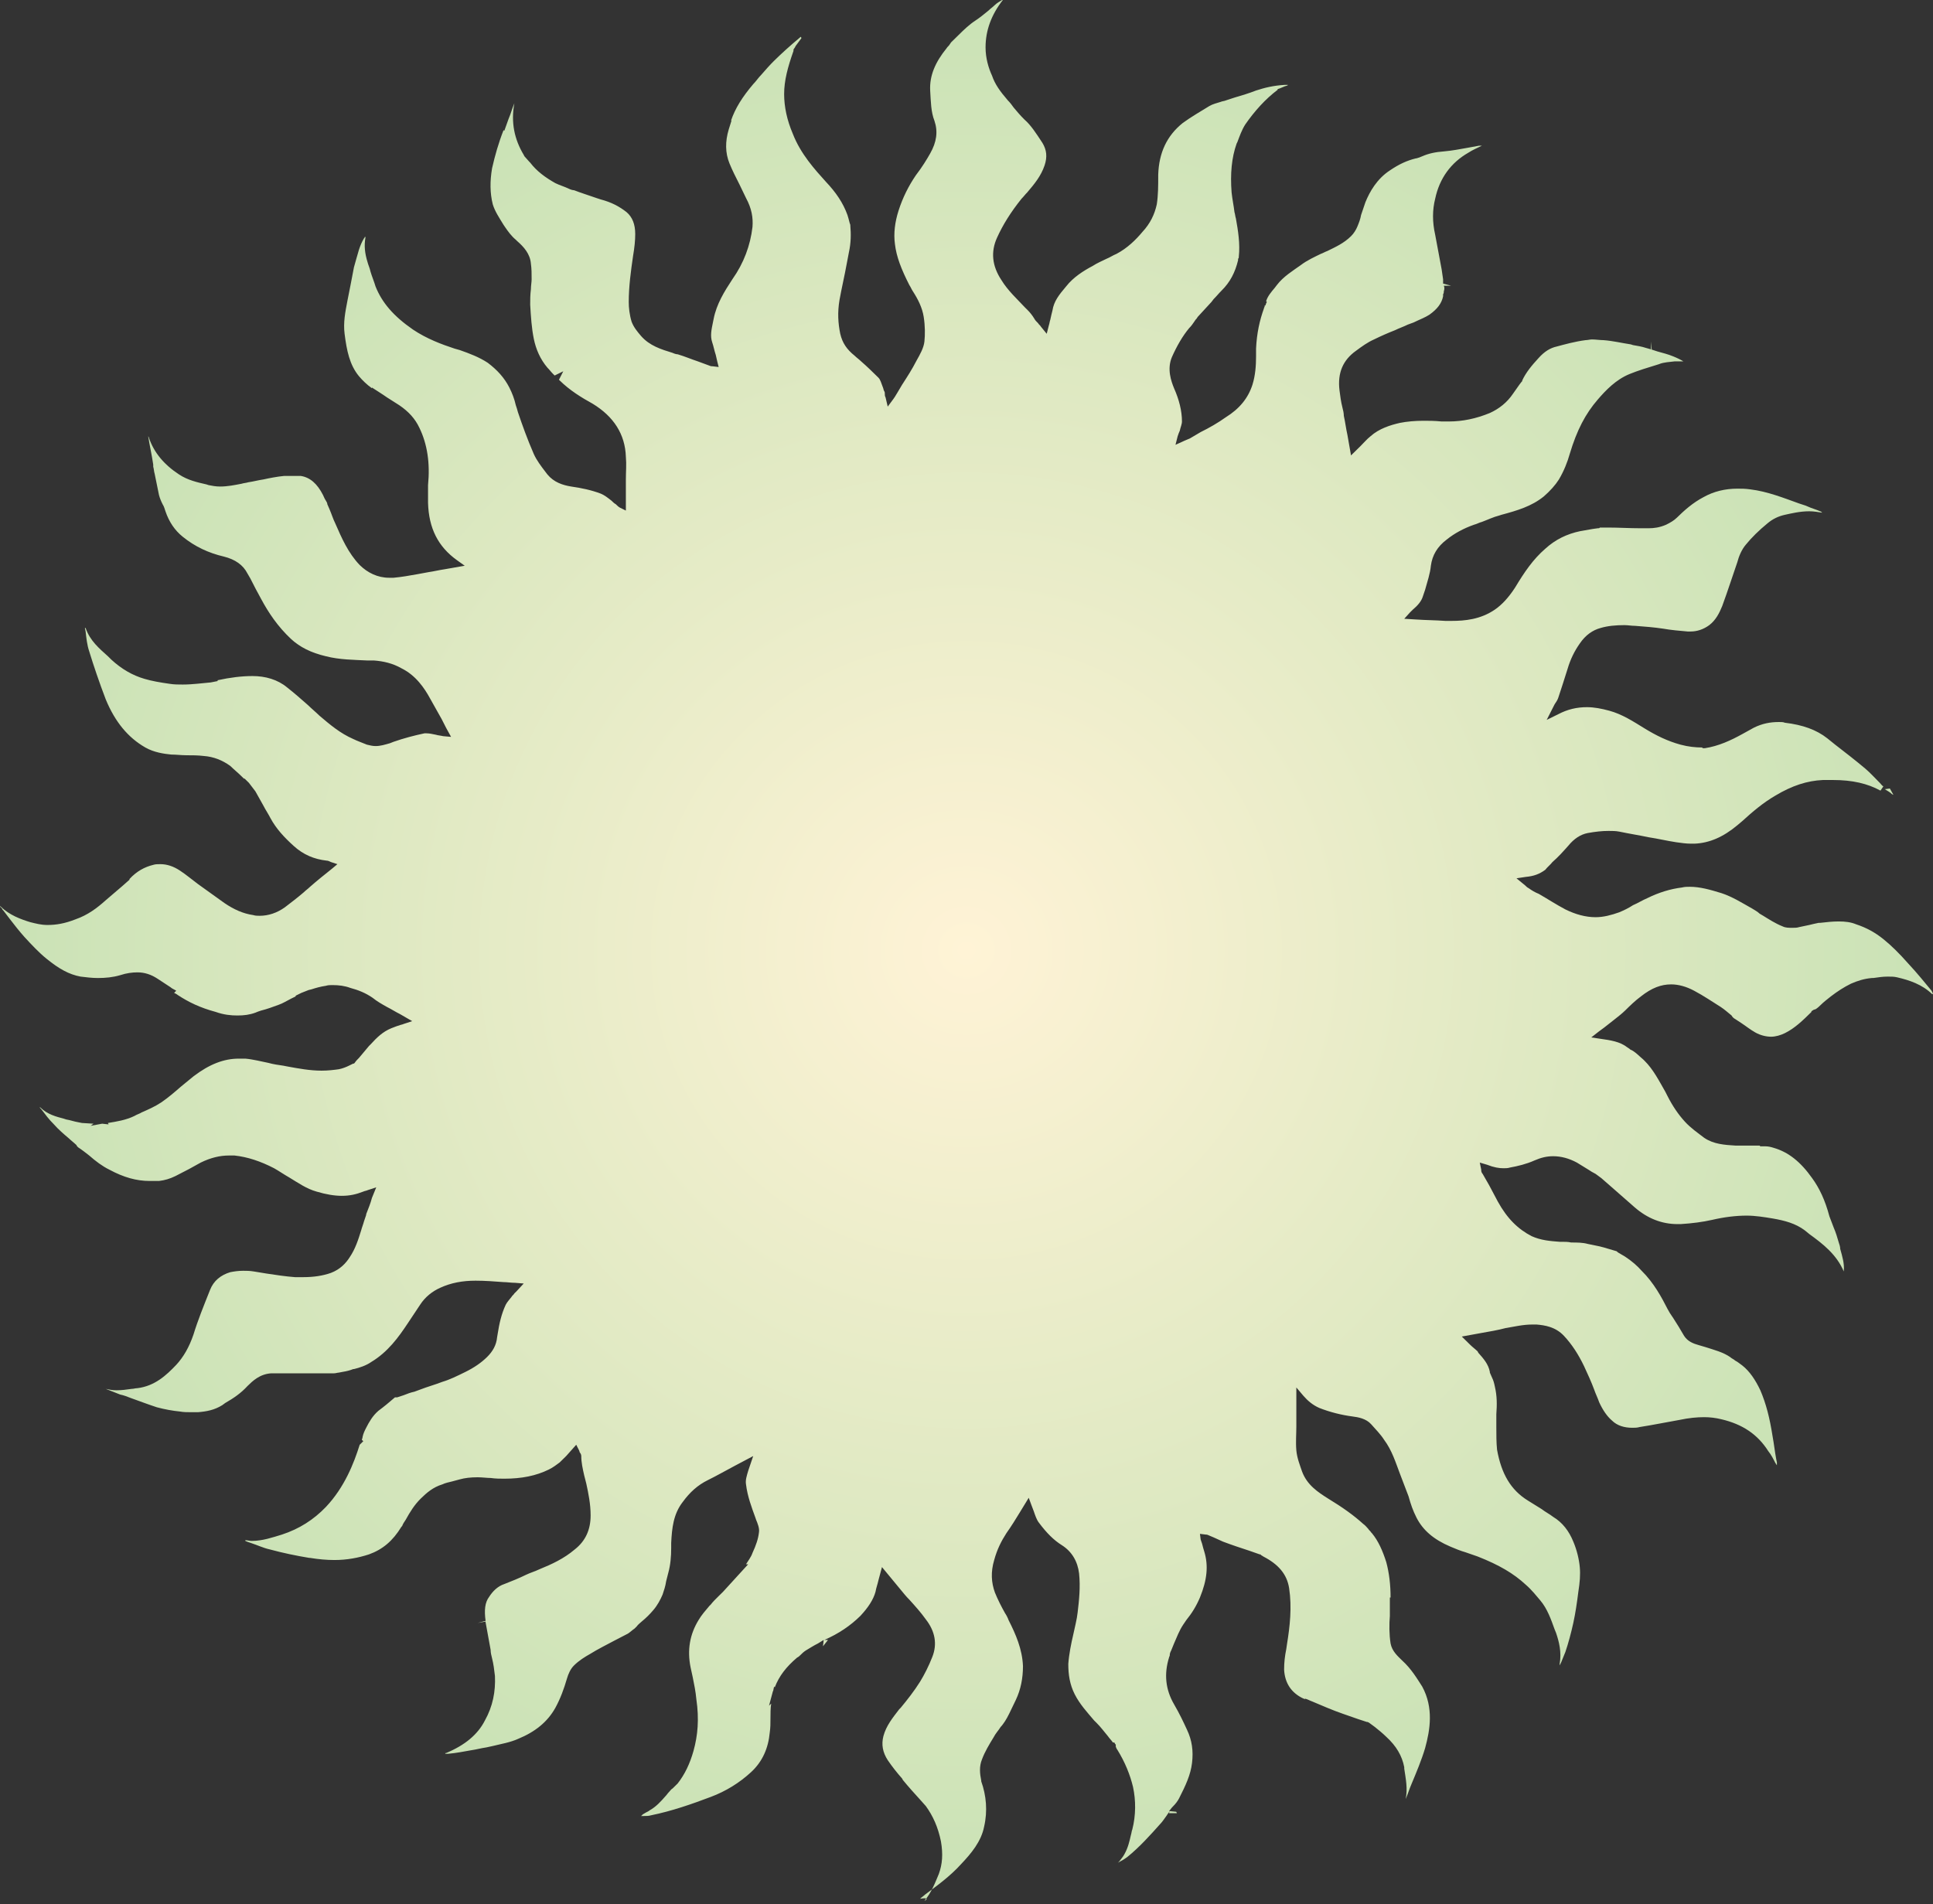 <?xml version="1.0" encoding="UTF-8"?> <svg xmlns="http://www.w3.org/2000/svg" width="476" height="469" viewBox="0 0 476 469" fill="none"><rect x="0" y="0" width="476" height="469" fill="#333333" stroke="none"/> <path d="M227.637 468.184C229.408 466.094 230.294 463.656 231.18 461.566C232.065 459.127 232.243 456.689 231.711 453.554C231.003 450.07 229.763 447.283 227.991 444.845L226.751 443.451C225.334 441.884 223.739 440.142 222.322 438.4L222.145 438.052C220.905 436.659 219.665 435.091 218.602 433.523C217.362 431.607 217.008 429.691 217.539 427.601C218.248 424.989 219.842 423.073 221.437 420.983L221.791 420.634C223.385 418.718 225.157 416.454 226.574 414.19C227.637 412.448 228.7 410.358 229.585 408.094C230.825 404.959 230.294 401.823 227.991 398.862C226.751 397.121 225.334 395.553 223.917 393.986C223.208 393.289 222.499 392.418 221.791 391.547C221.082 390.676 220.196 389.631 219.488 388.76L217.185 385.973L216.299 389.283C216.122 390.154 215.768 391.025 215.591 392.07C215.059 393.986 213.819 395.901 211.87 397.992C209.39 400.43 206.556 402.346 203.013 403.914H203.899L202.659 405.481L202.836 403.914C202.304 404.262 201.95 404.436 201.419 404.784C200.356 405.307 199.293 406.004 198.407 406.526C197.876 406.874 197.521 407.223 196.99 407.745C196.813 407.92 196.636 408.094 196.281 408.268C193.624 410.532 191.853 412.796 190.79 415.583L190.613 415.409L190.435 416.28C190.435 416.454 190.258 416.628 190.258 416.803L189.373 420.112L189.904 419.589C189.727 420.809 189.727 422.028 189.727 423.247C189.727 424.466 189.727 425.511 189.55 426.731C189.195 430.562 187.778 433.872 184.944 436.484C182.109 439.097 178.744 441.187 175.023 442.581C170.418 444.322 165.457 446.064 160.32 447.109C159.789 447.283 159.08 447.283 158.549 447.283H157.84C158.017 447.109 158.194 447.109 158.194 446.935C158.549 446.761 158.726 446.587 159.08 446.412C159.434 446.238 159.789 446.064 159.966 445.89C161.56 445.019 162.8 443.626 163.863 442.406C164.217 442.058 164.395 441.71 164.749 441.361C165.103 441.013 165.28 440.665 165.635 440.49L166.875 439.271C168.646 437.007 169.886 434.394 170.772 431.259C171.835 427.427 172.189 423.421 171.48 418.544C171.303 416.628 170.949 414.887 170.595 413.145C170.418 412.274 170.24 411.577 170.063 410.706C169.178 406.352 169.886 402.52 172.012 399.037C172.721 397.817 173.783 396.598 174.669 395.553L175.023 395.205C175.555 394.508 176.263 393.811 176.972 393.115C177.326 392.766 177.681 392.418 178.035 392.07L184.235 385.277H183.704C184.235 384.406 184.944 383.535 185.298 382.49C186.184 380.574 186.715 379.006 186.892 377.439C187.07 376.394 186.538 375.174 186.184 374.304L186.007 373.781C185.121 371.343 184.058 368.556 183.704 365.595C183.527 364.55 183.881 363.505 184.235 362.286L185.475 358.628L180.869 361.066C178.566 362.286 176.441 363.505 174.315 364.55C171.835 365.769 169.886 367.511 168.115 369.949C165.812 372.91 165.457 376.394 165.28 380.051V381.271C165.28 383.361 165.103 385.451 164.572 387.367C164.394 388.064 164.217 388.76 164.04 389.457C163.863 390.676 163.509 391.721 163.154 392.766C162.623 393.986 161.914 395.379 160.852 396.598C159.966 397.643 159.08 398.514 158.017 399.385C157.663 399.733 157.131 400.082 156.777 400.604L156.246 401.127C155.714 401.475 155.183 401.998 154.651 402.346L151.285 404.088C149.337 405.133 147.211 406.178 145.262 407.397C144.022 408.094 142.605 408.965 141.365 410.184C140.479 411.055 139.948 412.274 139.594 413.493C138.885 415.932 137.999 418.37 136.759 420.634C134.811 424.118 131.799 426.556 127.547 428.298C125.599 429.169 123.473 429.517 121.347 430.04L119.753 430.388C118.513 430.562 117.273 430.911 116.033 431.085C114.084 431.433 112.313 431.782 110.364 431.956C110.187 431.956 110.01 431.956 109.833 431.956H109.655V431.782H109.833C114.438 429.866 117.627 427.253 119.399 423.77C121.347 420.286 122.056 416.628 121.879 412.796C121.702 411.229 121.524 409.835 121.17 408.442C120.993 407.745 120.816 407.049 120.816 406.352L119.576 399.559V399.385L117.627 399.733L119.576 399.211C119.221 396.598 119.399 394.682 120.461 393.289C121.347 391.895 122.587 390.676 124.182 390.154C125.953 389.457 127.725 388.76 129.496 387.889C130.559 387.367 131.799 387.018 132.862 386.496C135.873 385.277 138.885 383.883 141.542 381.619C144.199 379.529 145.44 376.742 145.44 373.259C145.44 370.472 144.908 367.859 144.377 365.421L143.845 363.331C143.491 361.763 143.137 360.195 143.137 358.628C143.137 358.279 142.959 357.931 142.782 357.757L142.605 357.234L141.897 355.841L139.416 358.628L137.822 360.195C137.114 360.718 136.228 361.415 135.165 361.937C131.976 363.505 128.433 364.201 124.182 364.201C123.119 364.201 122.056 364.201 120.816 364.027C119.93 364.027 118.69 363.853 117.627 363.853C115.856 363.853 114.438 364.027 113.198 364.376C112.49 364.55 111.958 364.724 111.25 364.898C110.541 365.072 109.655 365.246 108.947 365.595C106.644 366.292 105.049 367.685 103.632 369.078C102.038 370.646 100.975 372.388 99.912 374.304C99.558 374.826 99.204 375.349 99.026 375.871L98.849 376.045C96.724 379.529 94.243 381.619 90.878 382.838C88.22 383.709 85.386 384.232 82.374 384.232C80.426 384.232 78.477 384.057 76.351 383.709H76.174C72.986 383.187 69.62 382.49 66.431 381.619C64.837 381.271 63.419 380.574 61.825 380.051C61.294 379.877 60.762 379.703 60.408 379.529V379.355C60.939 379.355 61.471 379.529 62.002 379.529C64.659 379.529 67.14 378.658 69.442 377.961C73.694 376.568 77.237 374.304 80.249 371.168C84.855 366.292 87.157 360.37 88.575 355.841L89.46 354.97L89.106 354.622C89.106 354.448 89.283 354.273 89.283 353.925C89.46 353.054 89.815 352.357 90.169 351.661C90.877 350.267 91.763 348.7 93.18 347.481C94.598 346.436 95.838 345.39 97.255 344.171H97.432C97.609 344.171 97.609 344.171 97.786 344.171L99.381 343.649C100.266 343.3 101.152 342.952 102.038 342.778L103.455 342.255C105.227 341.559 107.175 341.036 108.947 340.339C110.718 339.817 112.49 338.946 114.616 337.901C116.741 336.856 118.513 335.637 119.93 334.243C121.347 332.85 122.233 331.282 122.41 329.366L122.587 328.321C122.942 326.057 123.473 323.618 124.536 321.354C124.89 320.658 125.422 320.135 125.953 319.438C126.13 319.09 126.485 318.916 126.662 318.567C126.839 318.393 127.016 318.219 127.193 318.045L128.965 316.129L126.839 315.955C125.776 315.955 124.89 315.781 124.004 315.781C121.702 315.606 119.399 315.432 117.096 315.432C113.907 315.432 111.073 315.955 108.415 317.174C106.467 318.045 104.695 319.438 103.455 321.354C102.392 322.922 101.507 324.315 100.444 325.883C98.141 329.366 95.484 333.024 91.409 335.462C90.169 336.333 88.575 336.856 87.157 337.204H86.98C86.094 337.553 85.386 337.727 84.323 337.901L83.437 338.075C83.083 338.075 82.729 338.249 82.197 338.249H81.489H81.311C80.426 338.249 79.54 338.249 78.654 338.249C77.237 338.249 75.82 338.249 74.403 338.249H73.871C72.986 338.249 72.277 338.249 71.391 338.249C70.505 338.249 69.797 338.249 68.911 338.249C68.203 338.249 67.494 338.249 66.785 338.249C63.951 338.423 62.179 340.165 60.939 341.384C59.345 343.126 57.574 344.345 55.448 345.565L54.739 346.087C52.791 347.306 50.842 347.655 48.716 347.829C48.185 347.829 47.83 347.829 47.299 347.829C46.236 347.829 45.173 347.829 44.287 347.655C42.516 347.481 40.567 347.132 38.618 346.61C36.493 345.913 34.19 345.042 32.241 344.345C31.355 343.997 30.47 343.649 29.584 343.475C28.344 342.952 27.281 342.604 26.041 342.081C26.927 342.255 27.635 342.429 28.698 342.429C29.938 342.429 31.178 342.255 32.418 342.081C32.95 342.081 33.304 341.907 33.836 341.907C38.087 341.384 40.922 338.772 43.402 336.159C45.173 334.243 46.59 331.805 47.653 328.67C48.716 325.186 50.133 321.703 51.728 317.697C52.613 315.432 54.385 314.039 56.688 313.342C57.574 313.168 58.636 312.994 59.876 312.994C60.762 312.994 61.471 312.994 62.534 313.168C63.597 313.342 64.659 313.516 65.722 313.69C68.025 314.039 70.328 314.387 72.631 314.561C73.34 314.561 74.048 314.561 74.757 314.561C77.237 314.561 79.54 314.213 81.489 313.516C83.792 312.645 85.209 311.078 86.094 309.684C87.512 307.594 88.22 305.33 88.929 303.066C89.106 302.369 89.46 301.498 89.638 300.801C89.815 300.279 89.992 299.756 90.169 299.234V299.06C90.7 297.666 91.232 296.447 91.586 295.054L92.649 292.441L90.523 293.138C90.169 293.312 89.815 293.312 89.46 293.486C87.689 294.183 86.094 294.531 84.146 294.531C82.374 294.531 80.249 294.183 77.946 293.486C75.466 292.789 73.517 291.396 71.214 290.003C69.974 289.306 68.734 288.435 67.494 287.738C64.128 285.997 60.939 284.951 57.751 284.603C57.219 284.603 56.865 284.603 56.334 284.603C54.208 284.603 51.905 285.126 49.425 286.345C48.539 286.867 47.476 287.39 46.59 287.913C45.527 288.435 44.287 289.132 43.224 289.654C41.807 290.351 40.567 290.699 39.15 290.873H38.618C38.087 290.873 37.556 290.873 36.847 290.873C33.658 290.873 30.47 290.003 26.927 288.087C25.155 287.216 23.561 285.997 21.966 284.603C21.081 283.906 20.195 283.21 19.132 282.513C19.132 282.513 19.132 282.339 18.955 282.339C18.955 282.165 18.778 281.99 18.778 281.99C18.246 281.468 17.538 280.945 17.006 280.423C15.766 279.378 14.349 278.159 13.286 276.939C12.046 275.72 11.16 274.501 10.098 273.108L9.743 272.759H9.92C11.692 274.501 13.818 275.023 15.766 275.546L16.298 275.72C17.361 275.894 18.246 276.243 19.309 276.417L20.195 276.591L23.029 276.765L22.321 277.288L25.155 276.765L26.75 276.939L26.572 276.591C28.698 276.243 31.001 275.894 33.127 274.849C33.658 274.501 34.367 274.327 34.898 273.978C36.493 273.282 38.087 272.585 39.681 271.54C41.453 270.321 42.87 269.102 44.465 267.708C45.527 266.837 46.59 265.966 47.653 265.095C51.55 262.134 55.093 260.741 58.813 260.741C59.345 260.741 59.876 260.741 60.408 260.741C62.356 260.915 64.305 261.438 66.077 261.786C67.317 262.134 68.557 262.309 69.797 262.483L70.683 262.657C73.517 263.18 76.351 263.702 79.186 263.702C80.78 263.702 82.197 263.528 83.437 263.354C84.323 263.18 85.209 262.831 85.917 262.483C86.272 262.309 86.626 262.134 86.98 261.96H87.157L87.335 261.786C87.689 261.264 88.043 260.915 88.397 260.567C89.283 259.522 89.992 258.651 90.878 257.606L91.232 257.258C92.826 255.516 94.243 254.122 96.369 253.251C96.901 253.077 97.609 252.729 98.318 252.555C98.672 252.381 99.026 252.381 99.381 252.206L101.507 251.51L98.495 249.768C97.432 249.245 96.369 248.549 95.306 248.026C94.066 247.33 92.826 246.633 91.763 245.762C89.992 244.543 88.22 243.846 86.272 243.324C84.855 242.801 83.437 242.627 81.843 242.627C81.311 242.627 80.78 242.627 80.249 242.801C79.009 242.975 77.769 243.323 76.706 243.672L75.997 243.846C75.466 244.02 74.757 244.369 74.225 244.543L72.808 245.239V245.414C72.454 245.588 72.1 245.762 71.745 245.936C70.683 246.459 69.62 247.155 68.557 247.504C67.14 248.026 65.722 248.549 64.305 248.897C63.774 249.071 63.242 249.245 62.888 249.42C61.471 249.942 60.054 250.116 58.459 250.116C56.865 250.116 55.093 249.942 53.145 249.245C49.248 248.2 46.413 246.807 43.756 245.065C43.579 244.891 43.224 244.717 42.87 244.543L43.402 244.02C42.87 243.672 42.339 243.498 41.984 243.149C40.922 242.453 39.859 241.756 38.796 241.059C37.201 240.014 35.607 239.492 33.836 239.492C32.596 239.492 31.178 239.666 29.584 240.188C27.812 240.711 26.041 240.885 24.092 240.885C22.675 240.885 21.258 240.711 19.841 240.537C17.006 240.014 14.526 238.621 11.515 236.182C9.566 234.615 7.795 232.699 6.023 230.783C4.783 229.389 3.543 227.822 2.48 226.428C1.949 225.732 1.417 225.035 0.886 224.338C0.709 224.164 0.531 223.99 0.531 223.816C0.354 223.642 0.354 223.642 0.177 223.467C-2.72503e-06 223.293 0 223.119 0 223.119L0.177 223.293C2.303 225.383 5.137 226.428 7.44 227.125C8.857 227.473 10.098 227.822 11.692 227.822C13.818 227.822 15.943 227.474 18.601 226.428C21.612 225.383 23.915 223.642 26.041 221.726C27.458 220.507 28.698 219.461 30.115 218.242L31.887 216.675V216.5C33.658 214.585 35.607 213.539 37.733 213.017C38.264 212.843 38.796 212.843 39.504 212.843C41.099 212.843 42.693 213.365 44.287 214.41C45.882 215.455 47.299 216.675 48.716 217.72C50.842 219.287 53.145 220.855 55.271 222.422C57.574 223.99 59.876 225.035 62.356 225.383C62.888 225.558 63.419 225.558 63.951 225.558C66.077 225.558 68.203 224.861 70.151 223.467C71.745 222.248 73.34 221.029 74.757 219.81C75.288 219.287 75.82 218.939 76.351 218.416C78.123 216.849 79.894 215.455 81.843 213.888L83.083 212.843L81.489 212.32C81.134 212.146 80.78 211.972 80.426 211.972C77.414 211.624 74.757 210.578 72.277 208.314C69.974 206.224 68.025 204.134 66.608 201.521C66.077 200.476 65.368 199.431 64.837 198.386C64.128 197.167 63.597 196.122 62.888 194.903C62.356 194.206 61.825 193.509 61.294 192.813L61.117 192.638L60.585 192.116L60.231 191.767H60.054C59.876 191.593 59.699 191.419 59.345 191.071C58.459 190.2 57.574 189.503 56.688 188.632C54.739 187.239 52.613 186.368 50.133 186.194C48.716 186.02 47.299 186.02 45.882 186.02C44.642 186.02 43.402 185.846 42.161 185.846C40.39 185.671 37.91 185.323 35.784 184.104C31.533 181.665 28.344 177.833 26.041 172.26C24.447 168.08 23.029 163.899 21.966 160.416C21.435 158.848 21.258 157.107 21.081 155.539L20.904 154.668C20.904 154.668 20.904 154.668 21.081 154.668C22.144 157.803 24.447 159.719 26.572 161.635L27.458 162.506C29.938 164.77 32.596 166.338 35.607 167.209C37.379 167.731 39.327 168.08 41.807 168.428C42.87 168.602 43.933 168.602 44.996 168.602C47.476 168.602 49.779 168.254 51.905 168.08L53.676 167.731L53.499 167.557C56.688 166.86 59.522 166.512 62.179 166.512C65.368 166.512 68.38 167.383 70.683 169.299C72.454 170.692 74.048 172.086 75.82 173.653C76.706 174.524 77.769 175.395 78.654 176.266C81.311 178.53 83.792 180.62 86.98 182.014C88.043 182.536 89.106 182.885 90.346 183.407C91.055 183.581 91.763 183.755 92.472 183.755C93.712 183.755 94.775 183.407 96.015 183.059L96.901 182.71C99.381 181.839 102.038 181.143 104.518 180.62C104.695 180.62 104.872 180.62 105.049 180.62C105.758 180.62 106.467 180.794 107.352 180.969C107.884 181.143 108.415 181.143 109.124 181.317L111.073 181.491L109.833 179.227C109.478 178.53 109.124 177.833 108.77 177.137L105.935 172.086C104.518 169.473 102.392 166.338 98.849 164.596C96.724 163.377 94.421 162.854 92.118 162.68H90.523C87.157 162.506 83.614 162.506 80.249 161.635C76.528 160.764 73.871 159.371 71.745 157.455C68.38 154.32 66.077 150.836 64.305 147.527C63.419 145.959 62.534 144.217 61.648 142.476L60.939 141.257C59.876 139.166 57.928 137.773 55.093 137.076C51.373 136.205 48.007 134.638 44.996 132.199C43.047 130.632 41.63 128.542 40.744 125.929C40.567 125.407 40.39 124.71 40.036 124.187C39.681 123.491 39.327 122.62 39.15 121.923C38.796 120.181 38.441 118.439 38.087 116.698C37.91 116.175 37.91 115.479 37.733 114.956V114.433C37.379 111.995 36.847 109.731 36.493 107.466C36.67 107.641 36.67 107.815 36.67 107.815C37.91 111.472 40.39 114.433 44.11 116.872C46.236 118.265 48.539 118.788 50.842 119.31L51.373 119.485C52.259 119.659 53.145 119.833 54.208 119.833C55.979 119.833 57.751 119.485 59.522 119.136C60.054 118.962 60.585 118.962 61.117 118.788C62.356 118.614 63.597 118.265 64.837 118.091C66.431 117.743 68.203 117.394 69.974 117.22C70.328 117.22 70.683 117.22 71.037 117.22C71.568 117.22 72.1 117.22 72.631 117.22C72.986 117.22 73.517 117.22 73.871 117.22H74.048C76.351 117.569 78.123 119.136 79.54 121.923C79.717 122.271 79.894 122.794 80.249 123.316C80.426 123.665 80.603 123.839 80.603 124.187L81.134 125.407C81.666 126.626 82.02 127.845 82.552 128.89C84.146 132.548 85.74 136.205 88.575 139.166C90.523 141.082 93.003 142.302 95.838 142.302C96.192 142.302 96.546 142.302 96.901 142.302C98.849 142.127 100.798 141.779 102.747 141.431C103.632 141.257 104.695 141.082 105.581 140.908C106.821 140.734 108.238 140.386 109.478 140.211L114.438 139.341L112.49 137.947C107.884 134.638 105.581 130.109 105.404 123.839V122.271V120.878C105.404 120.355 105.404 119.833 105.404 119.485C105.935 114.085 105.227 109.382 103.278 105.376C102.215 103.112 100.621 101.37 98.318 99.803C97.255 99.106 96.369 98.584 95.306 97.887C94.598 97.364 91.586 95.448 91.586 95.448V95.623C90.346 94.752 89.283 93.707 88.397 92.662C86.094 89.875 85.386 86.391 84.855 82.211C84.5 79.424 85.032 76.811 85.563 74.025C86.094 71.412 86.626 68.625 87.157 65.838C87.512 64.619 87.866 63.226 88.397 61.484C88.752 60.439 89.106 59.568 89.638 58.697C89.815 58.523 89.815 58.523 89.815 58.349C89.815 58.349 89.815 58.349 89.992 58.349V58.523C89.638 60.439 89.815 62.355 90.523 64.619C90.7 65.316 91.055 66.013 91.232 66.883C91.586 68.103 92.118 69.322 92.472 70.541C94.066 74.547 96.901 77.857 101.684 81.166C105.049 83.43 108.77 84.824 111.958 85.869L113.198 86.217C115.678 87.088 117.981 87.959 120.107 89.352C122.41 91.094 124.182 93.01 125.422 95.448C126.13 96.842 126.662 98.235 127.016 99.803C127.193 100.325 127.37 100.848 127.547 101.544C128.61 104.68 129.85 108.163 131.445 111.821C132.153 113.388 133.216 114.782 134.279 116.175L134.811 116.872C136.405 118.788 138.531 119.485 140.656 119.833C143.137 120.181 145.617 120.704 147.92 121.575C148.805 121.923 149.691 122.62 150.577 123.316C150.931 123.665 151.285 124.013 151.64 124.187C151.64 124.187 151.64 124.187 151.817 124.361C151.994 124.536 152.348 124.884 152.703 125.058L154.12 125.755V120.704C154.12 119.833 154.12 118.962 154.12 118.091C154.12 116.175 154.297 114.433 154.12 112.518C153.943 106.944 151.108 102.59 145.971 99.454C143.137 97.887 140.302 96.145 137.822 93.707L137.645 93.532L138.708 91.442L136.582 92.487C136.405 92.313 136.405 92.313 136.228 92.139C135.696 91.616 135.342 91.094 134.811 90.571C133.039 88.481 131.976 86.043 131.445 83.43C130.913 80.818 130.736 78.031 130.559 75.07C130.559 73.85 130.559 72.631 130.736 71.238C130.736 70.367 130.913 69.496 130.913 68.799C130.913 67.406 130.913 66.187 130.736 64.968C130.559 62.529 128.965 60.787 127.37 59.394L127.016 59.046C125.953 58.175 125.067 56.956 124.359 55.91L124.004 55.388C122.942 53.646 121.879 52.079 121.347 50.337C120.639 47.55 120.639 44.589 121.17 41.454C121.879 38.319 122.764 35.184 124.004 32.048L124.182 32.222C124.182 32.222 125.067 29.784 125.244 29.262C125.776 28.042 126.13 26.649 126.662 25.43C125.776 30.132 126.662 34.313 128.965 38.145L129.142 38.493L130.382 39.886L130.559 40.06C132.153 42.151 134.279 43.718 136.759 45.111C137.822 45.634 139.062 45.982 140.125 46.505C140.479 46.679 141.011 46.853 141.365 46.853C143.137 47.55 144.908 48.072 146.857 48.769L147.92 49.118C150.577 49.814 152.525 50.859 154.297 52.253C155.714 53.472 156.423 55.214 156.423 57.652C156.423 59.22 156.246 60.962 155.891 63.052C155.36 66.709 154.828 70.541 154.828 74.373C154.828 75.766 155.006 77.508 155.537 79.25C156.068 80.643 156.954 81.688 157.84 82.734C159.966 85.172 162.8 86.043 165.635 86.914C165.989 87.088 166.52 87.262 166.875 87.262C168.646 87.785 170.24 88.481 171.835 89.004C172.721 89.352 173.783 89.701 174.669 90.049C175.023 90.223 175.378 90.223 175.555 90.223L176.972 90.397L176.618 89.004L176.263 87.436C175.909 86.391 175.732 85.346 175.378 84.301C174.846 82.734 175.201 81.166 175.555 79.424L175.732 78.553C176.441 74.896 178.389 71.76 180.338 68.799C183.172 64.793 184.767 60.439 185.298 55.91C185.475 53.646 185.121 51.382 183.704 48.769C183.172 47.724 182.641 46.505 182.109 45.46C181.224 43.718 180.338 41.976 179.629 40.235C178.566 37.622 178.566 34.835 179.452 31.874L180.161 29.61L179.984 29.784C181.047 26.649 182.818 23.862 185.475 20.727C186.184 20.03 186.715 19.159 187.424 18.463C188.487 17.243 189.55 16.024 190.613 14.979C192.561 13.063 194.687 11.147 196.99 9.231C197.167 9.057 197.167 9.057 197.167 9.057C197.167 9.057 197.344 9.231 197.344 9.406L195.927 11.321L195.75 11.67L195.396 12.192V12.541C193.978 16.547 193.093 19.856 193.093 23.165C193.093 26.3 193.801 29.61 195.218 32.919C197.167 37.97 200.71 41.802 203.367 44.763C205.847 47.376 207.619 49.989 208.682 52.949C208.859 53.472 209.036 54.169 209.213 54.865L209.39 55.388V55.562C209.568 57.652 209.568 59.742 209.036 62.181C208.859 63.052 208.682 64.097 208.505 64.968C207.973 67.928 207.265 70.889 206.733 73.85C206.202 76.986 206.379 79.598 206.91 82.211C207.442 84.475 208.505 86.043 210.453 87.61C210.985 88.133 211.516 88.481 212.048 89.004C213.465 90.223 214.882 91.616 216.299 93.01C216.831 93.532 217.008 94.403 217.362 95.274C217.539 95.623 217.539 95.971 217.716 96.319C217.894 96.493 217.894 96.842 217.894 97.19C217.894 97.364 217.894 97.538 218.071 97.887L218.602 100.151L220.019 98.235L220.374 97.713C220.551 97.364 220.728 97.19 220.905 96.842L222.145 94.752C223.385 92.836 224.625 90.92 225.688 88.83C226.574 87.262 227.46 85.695 227.637 84.127C227.814 82.385 227.814 80.295 227.46 78.031C227.105 75.766 226.042 73.676 224.802 71.76C224.448 71.238 224.271 70.715 223.917 70.193C221.968 66.361 220.728 63.226 220.374 60.091C220.019 57.478 220.374 54.691 221.259 51.904C222.322 48.595 223.739 45.808 225.511 43.196C227.105 41.105 228.168 39.364 229.054 37.796C230.648 35.009 231.003 32.397 230.117 29.784C229.231 27.52 229.231 25.081 229.054 22.294C228.877 18.637 230.294 15.328 233.128 11.844C233.306 11.496 233.66 11.321 233.837 10.973L234.191 10.45C234.723 9.928 235.254 9.405 235.963 8.709C237.38 7.315 238.62 6.096 240.214 5.051C241.277 4.354 242.34 3.484 243.403 2.613C243.934 2.09 244.466 1.742 244.997 1.219C245.529 0.697 246.237 0.348 246.769 0C246.769 0 246.769 0 246.946 0C244.112 3.658 242.694 7.49 242.694 11.67C242.694 14.282 243.403 16.721 244.289 18.637C244.997 20.727 246.237 22.469 248.186 24.733C248.718 25.256 249.249 25.952 249.603 26.475C250.489 27.52 251.198 28.391 252.26 29.436C253.855 30.829 255.095 32.745 256.689 35.184C257.752 36.925 257.929 38.667 257.221 40.757C256.335 43.37 254.741 45.286 252.969 47.376C252.438 47.898 252.083 48.421 251.552 48.943C248.895 52.253 246.946 55.388 245.529 58.523C243.935 62.007 244.289 65.49 246.592 68.974C248.186 71.586 250.489 73.676 252.438 75.766L252.969 76.289C253.678 76.986 254.209 77.682 254.741 78.553C254.918 78.902 255.272 79.25 255.626 79.598C255.803 79.947 256.158 80.121 256.335 80.469L257.752 82.211L258.284 80.121C258.461 79.598 258.461 79.25 258.638 78.727C258.815 77.857 258.992 77.16 259.169 76.463C259.524 74.199 260.764 72.631 262.535 70.541C264.307 68.277 266.787 66.709 269.09 65.49C270.153 64.793 271.393 64.271 272.456 63.748C273.341 63.4 274.05 62.877 274.936 62.529C277.593 61.136 279.719 59.046 281.313 57.13C283.262 55.039 284.325 52.775 284.856 50.337C285.21 48.072 285.21 45.634 285.21 43.37V43.021C285.387 37.622 287.336 33.442 291.233 30.307C293.359 28.739 295.839 27.346 297.788 26.126C298.674 25.604 299.559 25.43 300.622 25.081C300.977 24.907 301.508 24.907 301.862 24.733L303.988 24.036C305.76 23.514 307.531 22.991 309.303 22.294C311.428 21.598 313.554 21.075 316.389 20.901H316.566C316.743 20.901 316.92 20.901 317.097 20.901C317.274 20.901 317.097 21.075 316.389 21.25C316.034 21.424 315.503 21.598 315.148 21.772L314.617 21.946V22.12C311.605 24.385 308.948 27.346 306.645 30.655C305.76 32.048 305.228 33.616 304.697 35.009L304.52 35.358C303.279 38.841 302.925 42.847 303.279 47.376C303.457 49.118 303.811 50.685 303.988 52.253C304.165 52.775 304.165 53.298 304.342 53.82C304.874 56.781 305.405 60.091 305.051 63.226V63.4C305.051 63.574 304.874 63.748 304.874 63.748V63.922V64.097C304.165 67.058 302.925 69.496 300.799 71.586C300.091 72.283 299.559 72.98 298.851 73.676L298.319 74.373L294.953 78.031L294.599 78.553L294.422 78.727L294.068 79.25C293.713 79.772 293.359 80.295 292.828 80.818C291.233 82.734 289.816 85.172 288.576 87.959C287.336 90.92 288.399 93.881 289.108 95.623C290.348 98.409 291.056 101.196 291.056 103.809C291.056 104.505 290.702 105.202 290.525 106.073C290.348 106.421 290.17 106.944 289.993 107.466L289.462 109.557L291.765 108.511C292.119 108.337 292.651 108.163 293.005 107.989C293.891 107.466 294.776 106.944 295.662 106.421C297.788 105.376 299.914 104.157 301.862 102.764C305.228 100.674 307.354 98.061 308.417 94.752C309.125 92.487 309.303 90.049 309.303 87.785C309.303 87.088 309.303 86.391 309.303 85.869C309.48 82.037 310.188 78.902 311.251 75.941C311.251 75.766 311.428 75.592 311.428 75.418C311.428 75.418 311.428 75.418 311.428 75.244H311.605L311.783 74.721L311.96 74.373L311.783 74.199C312.137 72.98 313.023 71.935 313.908 70.889L314.44 70.193C316.034 68.103 318.337 66.709 320.286 65.316C321.88 64.097 323.829 63.226 325.246 62.529C325.777 62.355 326.309 62.007 326.84 61.832C328.966 60.787 330.915 59.916 332.686 58.175C333.395 57.478 333.926 56.607 334.281 55.736C334.635 54.865 334.989 53.995 335.166 52.949C335.521 51.904 335.875 50.859 336.229 49.814C337.292 47.202 339.064 44.066 342.252 41.976C344.555 40.409 346.504 39.538 348.63 39.015C348.984 39.015 349.161 38.841 349.338 38.841L350.224 38.493C351.818 37.796 353.413 37.448 355.716 37.274C357.664 37.099 359.436 36.751 361.384 36.403C362.27 36.229 363.333 36.054 364.219 35.88H364.396C364.573 35.88 364.75 35.88 364.75 35.88H365.105H364.927C363.865 36.403 362.624 36.925 361.562 37.622C357.31 40.06 354.476 43.892 353.413 48.943C352.704 51.73 352.704 54.691 353.413 57.826C353.944 60.613 354.476 63.574 355.007 66.361L355.361 68.799C355.361 68.799 355.361 69.148 355.361 69.322C355.361 69.496 355.361 69.67 355.361 69.844L357.31 70.367H355.539C355.716 70.715 355.716 71.238 355.539 71.76C355.539 71.935 355.539 72.283 355.361 72.457V72.98C355.007 74.721 353.944 76.115 351.996 77.508C350.933 78.205 349.515 78.727 348.098 79.424C347.567 79.598 347.213 79.772 346.681 79.947C345.618 80.469 344.555 80.818 343.492 81.34C341.721 82.037 340.127 82.734 338.355 83.604C336.761 84.301 335.344 85.346 333.926 86.391C330.738 88.656 329.32 91.791 329.852 96.145C330.029 97.538 330.206 98.932 330.56 100.325C330.738 101.022 330.915 101.719 330.915 102.415C331.269 103.983 331.446 105.55 331.801 107.118L332.686 112.169L334.103 110.776L334.989 109.905C335.875 109.034 336.584 108.163 337.469 107.466C339.595 105.551 342.429 104.68 344.732 104.157C346.504 103.809 348.453 103.635 350.578 103.635C351.818 103.635 353.236 103.635 355.007 103.809C355.539 103.809 356.247 103.809 356.779 103.809C360.144 103.809 363.51 103.112 366.876 101.719C369.179 100.674 371.128 99.106 372.545 97.016C373.076 96.319 373.608 95.448 374.139 94.752L374.671 94.055L374.848 93.881V93.707C375.734 91.791 377.151 90.049 378.922 88.133C380.339 86.565 381.757 85.695 383.351 85.346C385.3 84.824 387.78 84.127 390.437 83.778C390.968 83.778 391.5 83.604 392.031 83.604C392.917 83.604 393.98 83.778 394.866 83.778C397.169 83.953 399.294 84.475 401.597 84.824L402.129 84.998C403.192 85.172 404.255 85.346 405.317 85.695L406.557 86.043V84.127L406.735 86.043H406.557L408.152 86.565C409.392 86.914 410.809 87.262 412.049 87.785C412.935 88.133 413.998 88.656 414.529 89.004C414.529 89.004 414.529 89.004 414.352 89.004C414.175 89.004 413.998 89.004 413.821 89.004C413.466 89.004 413.289 89.004 412.935 89.004C412.758 89.004 412.758 89.004 412.581 89.004H412.403C411.163 89.178 409.746 89.178 408.506 89.701C405.672 90.571 403.369 91.268 401.243 92.139C397.877 93.532 395.397 96.145 393.448 98.409C390.437 101.893 388.311 105.899 386.54 111.821C386.008 113.737 385.122 116.001 383.882 118.091C382.997 119.485 381.757 120.878 380.162 122.271C377.151 124.71 373.608 125.755 369.71 126.8L369.179 126.974C367.762 127.322 366.345 128.019 364.927 128.542C364.219 128.716 363.687 129.064 362.979 129.238C360.499 130.109 358.196 131.328 356.247 132.896C353.944 134.638 352.704 136.728 352.35 139.341C352.173 141.257 351.464 143.347 350.933 145.263L350.401 146.83C350.047 148.049 349.161 149.094 347.921 150.139C347.744 150.314 347.567 150.488 347.39 150.662L347.212 150.836L345.795 152.404L348.63 152.578C351.11 152.752 353.59 152.752 355.893 152.926C356.424 152.926 356.956 152.926 357.487 152.926C360.676 152.926 364.573 152.578 368.116 150.139C369.888 148.92 371.482 147.178 373.076 144.74C375.379 140.908 377.505 137.773 380.517 135.16C382.997 132.896 385.831 131.503 389.197 130.806C390.26 130.632 391.146 130.458 392.208 130.283L393.448 130.109H393.626C393.803 130.109 393.803 130.109 393.98 129.935H395.929C398.586 129.935 401.243 130.109 403.9 130.109H404.432C404.963 130.109 405.495 130.109 406.026 130.109C407.266 130.109 408.683 129.935 410.278 129.238C411.341 128.716 412.226 128.193 412.935 127.497C414.706 125.755 416.832 123.839 419.489 122.446C421.969 121.052 424.804 120.355 427.815 120.355C428.878 120.355 429.764 120.355 431.004 120.53C435.256 121.052 439.153 122.62 443.05 124.013L444.645 124.536C444.999 124.71 445.53 124.884 445.885 125.058C446.77 125.407 447.479 125.581 448.188 125.929C448.365 125.929 448.542 126.103 448.719 126.277C447.656 126.103 446.593 125.929 445.53 125.929C443.227 125.929 441.102 126.452 439.507 126.8C437.913 127.148 436.496 127.845 435.256 128.89C433.13 130.632 431.358 132.374 429.941 134.115C428.878 135.335 428.17 137.076 427.815 138.47C427.284 140.037 426.753 141.605 426.221 143.172C425.512 145.263 424.804 147.353 424.095 149.269C423.387 151.01 422.501 152.752 420.907 153.971C419.489 155.016 417.895 155.539 416.301 155.539C416.124 155.539 415.769 155.539 415.592 155.539C413.643 155.365 411.518 155.191 409.569 154.842C407.266 154.494 404.963 154.32 402.66 154.146C401.774 154.146 400.889 153.971 400.003 153.971C397.877 153.971 395.929 154.146 394.157 154.668C392.208 155.191 390.437 156.41 389.02 158.5C387.78 160.242 386.717 162.332 386.008 164.77C385.122 167.557 384.414 169.821 383.705 171.911C383.528 172.434 383.174 172.957 382.819 173.479C382.642 173.827 382.465 174.176 382.288 174.524L380.871 177.311L383.705 175.917C386.008 174.698 388.311 174.176 390.791 174.176C392.563 174.176 394.334 174.524 396.283 175.047C399.472 175.917 402.129 177.659 404.963 179.401C407.798 181.143 410.632 182.536 413.821 183.407C415.769 183.93 417.541 184.104 419.135 184.104L419.312 184.278H419.844C423.21 183.755 426.221 182.362 429.055 180.794C429.941 180.272 431.004 179.749 431.89 179.227C434.016 178.182 435.964 177.833 438.09 177.833C438.621 177.833 439.153 177.833 439.507 178.008C443.936 178.53 447.302 179.749 449.959 181.839L451.908 183.407C454.388 185.323 456.868 187.239 459.348 189.329C460.588 190.374 461.651 191.593 462.891 192.813C463.245 193.161 463.422 193.509 463.777 193.683L463.068 194.729C459.879 192.987 456.159 192.116 451.376 192.116C450.49 192.116 449.782 192.116 448.896 192.116C444.999 192.29 441.279 193.509 437.204 195.948C434.193 197.689 431.536 199.954 429.055 202.218L427.815 203.263C424.272 206.224 420.907 207.617 417.364 207.792C417.009 207.792 416.655 207.792 416.301 207.792C415.238 207.792 413.998 207.617 412.758 207.443C410.455 207.095 408.329 206.572 406.026 206.224C403.546 205.702 401.243 205.353 398.763 204.831C397.877 204.656 396.991 204.656 396.106 204.656C394.511 204.656 392.917 204.831 390.968 205.179C389.197 205.527 387.603 206.572 386.185 208.314C384.945 209.708 383.705 211.101 382.288 212.32C381.757 213.017 381.048 213.539 380.517 214.236C379.099 215.281 377.682 215.804 375.734 215.978L373.431 216.326L375.556 218.068C375.911 218.416 376.088 218.591 376.442 218.765C377.151 219.287 378.036 219.81 378.922 220.158C381.048 221.377 383.174 222.771 385.477 223.99C387.957 225.209 390.437 225.906 392.917 225.906C394.866 225.906 396.814 225.383 398.763 224.687C400.003 224.164 401.066 223.642 402.129 222.945C403.369 222.422 404.432 221.726 405.672 221.203C408.506 219.81 411.34 218.939 414.175 218.591C414.883 218.416 415.415 218.416 416.124 218.416C418.604 218.416 421.084 219.113 423.918 219.984C426.575 220.855 429.055 222.422 431.536 223.816C432.067 224.164 432.776 224.513 433.307 225.035L434.193 225.558C435.61 226.428 437.204 227.473 438.976 228.17C439.684 228.519 440.393 228.519 441.456 228.519C441.987 228.519 442.519 228.519 443.05 228.344C443.936 228.17 444.645 227.996 445.53 227.822C446.239 227.648 446.948 227.473 447.833 227.299H448.188C449.782 227.125 451.199 226.951 452.793 226.951C454.388 226.951 455.805 227.125 457.045 227.648C459.702 228.519 461.828 229.738 463.777 231.305C465.725 232.873 467.674 234.789 469.977 237.402C472.103 239.666 474.051 242.104 475.646 244.02C475.646 244.194 475.823 244.194 475.823 244.369C475.823 244.543 476 244.543 476 244.717L475.823 244.891C473.343 242.453 470.154 241.408 467.143 240.711C466.434 240.537 465.725 240.537 464.84 240.537C463.6 240.537 462.537 240.711 461.297 240.885H460.942C458.994 241.059 457.399 241.582 455.805 242.278C454.033 243.149 452.439 244.194 450.845 245.414C449.959 246.11 449.073 246.807 448.365 247.504C448.01 247.852 447.656 248.2 447.125 248.549L446.593 248.723L446.062 249.071V249.245C443.936 251.336 441.987 253.252 439.507 254.471C438.444 254.993 437.204 255.342 436.141 255.342C434.901 255.342 433.484 254.993 432.244 254.297C431.004 253.6 429.941 252.729 428.878 252.032C428.347 251.684 427.815 251.336 427.284 250.987C426.93 250.813 426.575 250.465 426.398 250.116C425.512 249.42 424.804 248.723 423.741 248.026C421.792 246.807 419.489 245.239 417.186 244.02C415.238 242.975 413.289 242.453 411.518 242.453C409.038 242.453 406.735 243.323 404.077 245.414C402.66 246.459 401.42 247.678 400.18 248.897C399.471 249.594 398.586 250.291 397.7 250.987C396.814 251.684 395.929 252.381 395.043 253.077C394.511 253.426 394.157 253.774 393.626 254.122L391.854 255.516L394.157 255.864C396.637 256.212 398.94 256.561 400.712 257.954L401.243 258.303L401.42 258.477C402.66 258.999 403.546 260.044 404.609 260.915L404.963 261.264C407.089 263.354 408.506 266.141 410.1 268.927L410.632 269.972C411.872 272.411 413.289 274.501 414.884 276.243C416.301 277.81 418.072 279.03 419.667 280.249C421.969 281.816 424.627 281.99 427.461 282.165C428.524 282.165 429.587 282.165 430.827 282.165C430.827 282.165 432.776 282.165 433.307 282.165L433.484 282.339H433.661H433.838C434.016 282.339 434.37 282.339 434.724 282.339C435.433 282.339 436.141 282.513 436.673 282.687C440.393 283.732 443.405 286.171 446.239 290.177C448.01 292.615 449.428 295.576 450.49 299.582C450.845 300.453 451.199 301.498 451.553 302.369C452.085 303.588 452.439 304.808 452.793 306.027C452.971 306.549 453.148 307.072 453.148 307.594C453.679 309.51 454.211 311.252 454.033 312.994V313.168C452.262 308.988 448.896 306.375 445.53 303.937L444.467 303.066C442.164 301.324 439.507 300.627 436.496 300.105C434.37 299.756 432.244 299.408 430.118 299.408C427.461 299.408 424.627 299.756 421.615 300.453C419.312 300.976 416.655 301.324 413.821 301.498C413.643 301.498 413.289 301.498 413.112 301.498C409.215 301.498 405.672 300.105 402.483 297.318C400.889 295.925 399.117 294.357 397.523 292.964L394.334 290.177C393.803 289.828 393.448 289.48 392.917 289.132C392.208 288.783 391.677 288.435 391.145 288.087C390.26 287.564 389.197 286.867 388.311 286.345C386.363 285.3 384.414 284.777 382.465 284.777C380.871 284.777 379.454 285.126 377.859 285.822C375.911 286.693 373.785 287.216 371.836 287.564C371.305 287.738 370.773 287.738 370.242 287.738C369.179 287.738 367.939 287.564 366.167 286.867L364.396 286.345L364.75 288.087V288.261C364.75 288.609 364.927 288.958 365.105 289.132C365.636 290.003 366.167 291.048 366.699 291.919C367.408 293.312 368.116 294.531 368.825 295.925C371.128 300.105 373.785 302.717 377.151 304.459C379.454 305.504 381.757 305.678 384.06 305.853H384.591C385.3 305.853 386.185 305.853 386.894 306.027C388.311 306.027 389.728 306.027 390.968 306.375C392.74 306.723 394.511 307.072 396.106 307.594C396.637 307.768 397.346 307.943 397.877 308.117C398.054 308.117 398.231 308.291 398.409 308.465L400.18 309.51C401.774 310.555 403.192 311.775 404.255 312.994C407.266 315.955 409.215 319.612 410.632 322.399C410.986 323.096 411.341 323.619 411.695 324.141L412.049 324.664C412.935 326.057 413.821 327.45 414.706 329.018C415.592 330.411 417.009 330.934 418.249 331.282C418.781 331.456 419.489 331.631 420.021 331.805C422.147 332.501 424.272 333.024 426.044 334.243C426.398 334.592 426.93 334.766 427.284 335.114C427.993 335.462 428.524 335.985 429.055 336.333C430.827 337.727 432.244 339.817 433.484 342.429C434.901 345.739 435.787 349.222 436.496 353.751C436.85 355.667 437.027 357.409 437.381 359.325L437.559 360.195C437.559 360.544 437.559 360.718 437.559 360.892C437.381 360.718 437.381 360.544 437.204 360.37C436.673 359.325 436.141 358.28 435.433 357.409C432.776 353.228 429.055 350.79 423.918 349.571C422.501 349.222 421.084 349.048 419.667 349.048C417.895 349.048 415.946 349.222 413.466 349.745C410.455 350.267 407.089 350.964 403.723 351.487C403.192 351.661 402.483 351.661 401.952 351.661C400.003 351.661 398.232 351.138 396.991 349.919C395.751 348.874 394.688 347.306 393.803 345.39C393.448 344.345 392.917 343.3 392.563 342.255C391.854 340.339 390.968 338.423 390.083 336.508C388.665 333.547 387.071 331.108 385.122 329.018C382.997 326.754 380.339 326.405 378.391 326.231C378.036 326.231 377.682 326.231 377.328 326.231C375.025 326.231 372.899 326.754 370.773 327.102C368.825 327.625 366.699 327.973 364.75 328.321C363.865 328.495 359.967 329.192 359.967 329.192L361.384 330.586C361.562 330.76 361.916 331.108 362.093 331.282C362.624 331.805 363.333 332.327 363.865 332.85L364.042 333.198C365.282 334.592 366.522 335.985 366.876 337.901V338.075C367.053 338.423 367.23 338.946 367.408 339.294C367.762 339.991 367.939 340.688 368.116 341.559C368.648 343.823 368.648 345.913 368.47 348.351C368.47 349.048 368.47 349.745 368.47 350.442V351.487C368.47 353.403 368.47 355.318 368.648 357.06C369.71 362.982 372.013 366.988 376.265 369.601C377.328 370.298 378.568 370.994 379.631 371.691C380.517 372.388 381.579 372.91 382.465 373.607C384.768 375 386.363 377.09 387.425 379.703C388.311 381.793 388.843 384.057 389.02 385.973C389.197 387.889 389.02 389.805 388.665 392.07C388.311 394.856 387.957 397.295 387.425 399.733C386.894 402.172 386.185 404.784 385.477 406.874C385.122 407.745 384.768 408.616 384.414 409.487L384.06 410.184C384.06 410.01 384.06 410.01 384.06 409.836C384.591 406.875 383.882 404.262 383.174 402.172L382.819 401.301C381.934 398.862 381.048 396.25 379.277 394.16C378.391 393.115 377.151 391.547 375.734 390.328C372.722 387.541 369.179 385.451 363.865 383.361C362.802 383.012 361.916 382.664 360.853 382.316C359.613 381.967 358.373 381.445 357.133 380.922C353.058 379.181 350.401 376.916 348.807 373.781C347.921 372.039 347.39 370.472 346.858 368.556C346.504 367.685 346.15 366.64 345.795 365.769C345.441 364.898 345.087 363.853 344.732 362.982C343.67 360.195 342.784 357.234 340.835 354.622C339.949 353.228 338.709 352.009 337.646 350.79C336.406 349.397 334.458 349.048 333.041 348.874C330.383 348.526 327.549 347.829 324.892 346.784C323.297 346.087 322.057 345.042 320.994 343.823L319.223 341.733V348.874C319.223 349.745 319.223 350.442 319.223 351.312C319.223 353.228 319.046 355.144 319.223 357.234C319.4 359.15 320.109 360.892 320.64 362.46C321.88 365.769 324.537 367.511 327.017 369.078C330.738 371.343 333.395 373.259 335.698 375.349C336.229 375.697 336.584 376.22 336.938 376.568C337.115 376.916 337.469 377.09 337.646 377.439L337.824 377.613C339.418 379.529 340.481 381.967 341.367 384.754C342.075 387.367 342.429 390.328 342.429 393.463H342.252V394.508V395.379C342.252 396.25 342.252 397.121 342.252 397.992C342.075 400.082 342.075 402.52 342.429 404.784C342.784 406.7 344.201 407.92 345.264 408.965C347.567 411.055 348.984 413.493 350.224 415.409C353.058 420.634 352.173 426.034 350.933 430.562C350.047 433.523 348.807 436.484 347.567 439.445C347.035 440.665 346.681 441.884 346.15 443.103C346.681 440.49 346.15 438.052 345.795 435.613V435.265C345.264 432.478 343.847 430.04 341.367 427.776C340.481 426.905 339.418 426.034 338.532 425.337C338.001 424.989 337.646 424.64 337.115 424.292L336.761 424.118H336.584L334.458 423.421C331.978 422.55 329.32 421.679 326.84 420.634C325.6 420.112 324.36 419.589 323.12 419.067C322.589 418.893 322.057 418.544 321.349 418.37V418.544C321.349 418.544 321.172 418.37 320.994 418.37C317.983 416.977 316.389 414.538 316.211 411.229C316.211 409.487 316.388 407.92 316.743 406.178L316.92 404.959C317.629 400.604 318.16 395.901 317.451 391.199C316.92 387.715 314.794 385.277 311.074 383.361C310.897 383.187 310.72 383.187 310.543 383.012L310.365 382.838H310.188L307.708 381.967C305.582 381.271 303.457 380.574 301.154 379.703C300.445 379.355 299.559 379.006 298.851 378.658C298.496 378.484 297.965 378.31 297.611 378.136C297.256 377.961 297.079 377.961 296.902 377.961L295.485 377.787L295.662 379.181L296.016 380.226C296.194 380.922 296.371 381.619 296.548 382.142C297.611 385.625 297.256 389.109 295.485 393.463C294.599 395.553 293.536 397.295 292.119 399.037L291.41 400.082C290.348 401.649 289.816 403.217 289.108 404.784C288.93 405.307 288.576 406.004 288.399 406.526C288.222 406.874 288.045 407.223 288.045 407.745C288.045 407.92 287.868 408.094 287.868 408.268C286.627 412.274 286.982 416.106 289.108 419.763C290.525 422.202 291.41 424.118 292.296 426.034C293.536 428.646 293.891 431.259 293.536 434.22C293.182 437.181 291.942 439.794 290.348 442.929C289.993 443.626 289.462 444.322 288.753 445.019C288.399 445.367 288.222 445.716 287.868 446.064L289.639 446.238L289.816 446.587H287.868L288.045 446.064C287.868 446.412 287.513 446.761 287.336 447.109C286.805 447.806 286.273 448.677 285.742 449.199C283.262 451.986 280.604 454.947 277.593 457.385C276.884 457.908 275.999 458.43 275.29 458.779C275.467 458.605 275.467 458.605 275.644 458.431C275.999 457.908 276.53 457.385 276.884 456.689C277.77 455.121 278.124 453.554 278.479 451.986C278.656 451.464 278.656 450.941 278.833 450.593C279.719 447.109 279.719 443.451 279.01 440.142C278.301 437.181 277.061 434.046 275.113 430.911C274.936 430.737 274.936 430.562 274.758 430.214V430.04V429.692L274.581 429.517L274.404 429.169H274.05C273.696 428.646 273.164 428.124 272.81 427.601C271.924 426.556 271.038 425.337 269.975 424.292L269.444 423.77C267.673 421.679 265.901 419.763 264.661 417.325C263.421 414.887 263.067 412.448 263.067 409.836C263.244 407.397 263.775 404.784 264.307 402.52C264.661 400.778 265.192 398.862 265.37 397.121C265.724 394.16 266.078 390.85 265.724 387.541C265.37 384.58 263.952 382.142 261.472 380.574C259.524 379.355 257.752 377.613 255.803 375C255.272 374.304 254.918 373.259 254.563 372.214C254.386 371.691 254.209 371.343 254.032 370.82L253.323 368.904L251.198 372.388C250.135 374.129 249.072 375.871 247.832 377.613C246.592 379.529 245.529 381.619 244.82 384.232C243.934 387.193 244.112 389.805 244.997 392.244C245.706 393.986 246.592 395.727 247.477 397.295C247.832 397.817 248.186 398.514 248.363 399.037C250.135 402.52 251.729 406.178 251.906 410.358C251.906 413.319 251.375 416.106 250.135 418.718C249.603 419.763 249.072 420.983 248.54 422.028C248.186 422.725 247.832 423.421 247.477 423.944C247.123 424.466 246.769 424.989 246.415 425.337C245.883 426.208 245.175 426.905 244.643 427.95C243.58 429.692 242.517 431.433 241.809 433.349C241.1 435.091 241.277 436.833 241.632 438.574V438.749C242.872 442.232 243.226 446.064 242.34 449.896C241.632 453.554 239.151 456.515 236.671 459.127C234.014 462.088 230.648 464.527 227.814 466.617C227.46 466.965 226.928 467.313 226.574 467.662C228.7 467.313 228.345 467.836 227.637 468.184ZM465.902 195.599C465.371 195.077 464.662 194.728 464.131 194.38L465.371 194.206L466.257 195.774L465.902 195.599Z" fill="url(#paint0_radial_3929_33)"></path> <defs> <radialGradient id="paint0_radial_3929_33" cx="0" cy="0" r="1" gradientUnits="userSpaceOnUse" gradientTransform="translate(238 234.092) rotate(90) scale(234.092 238)"> <stop stop-color="#FFF3D6"></stop> <stop offset="1" stop-color="#C9E2B5"></stop> </radialGradient> </defs> </svg> 
